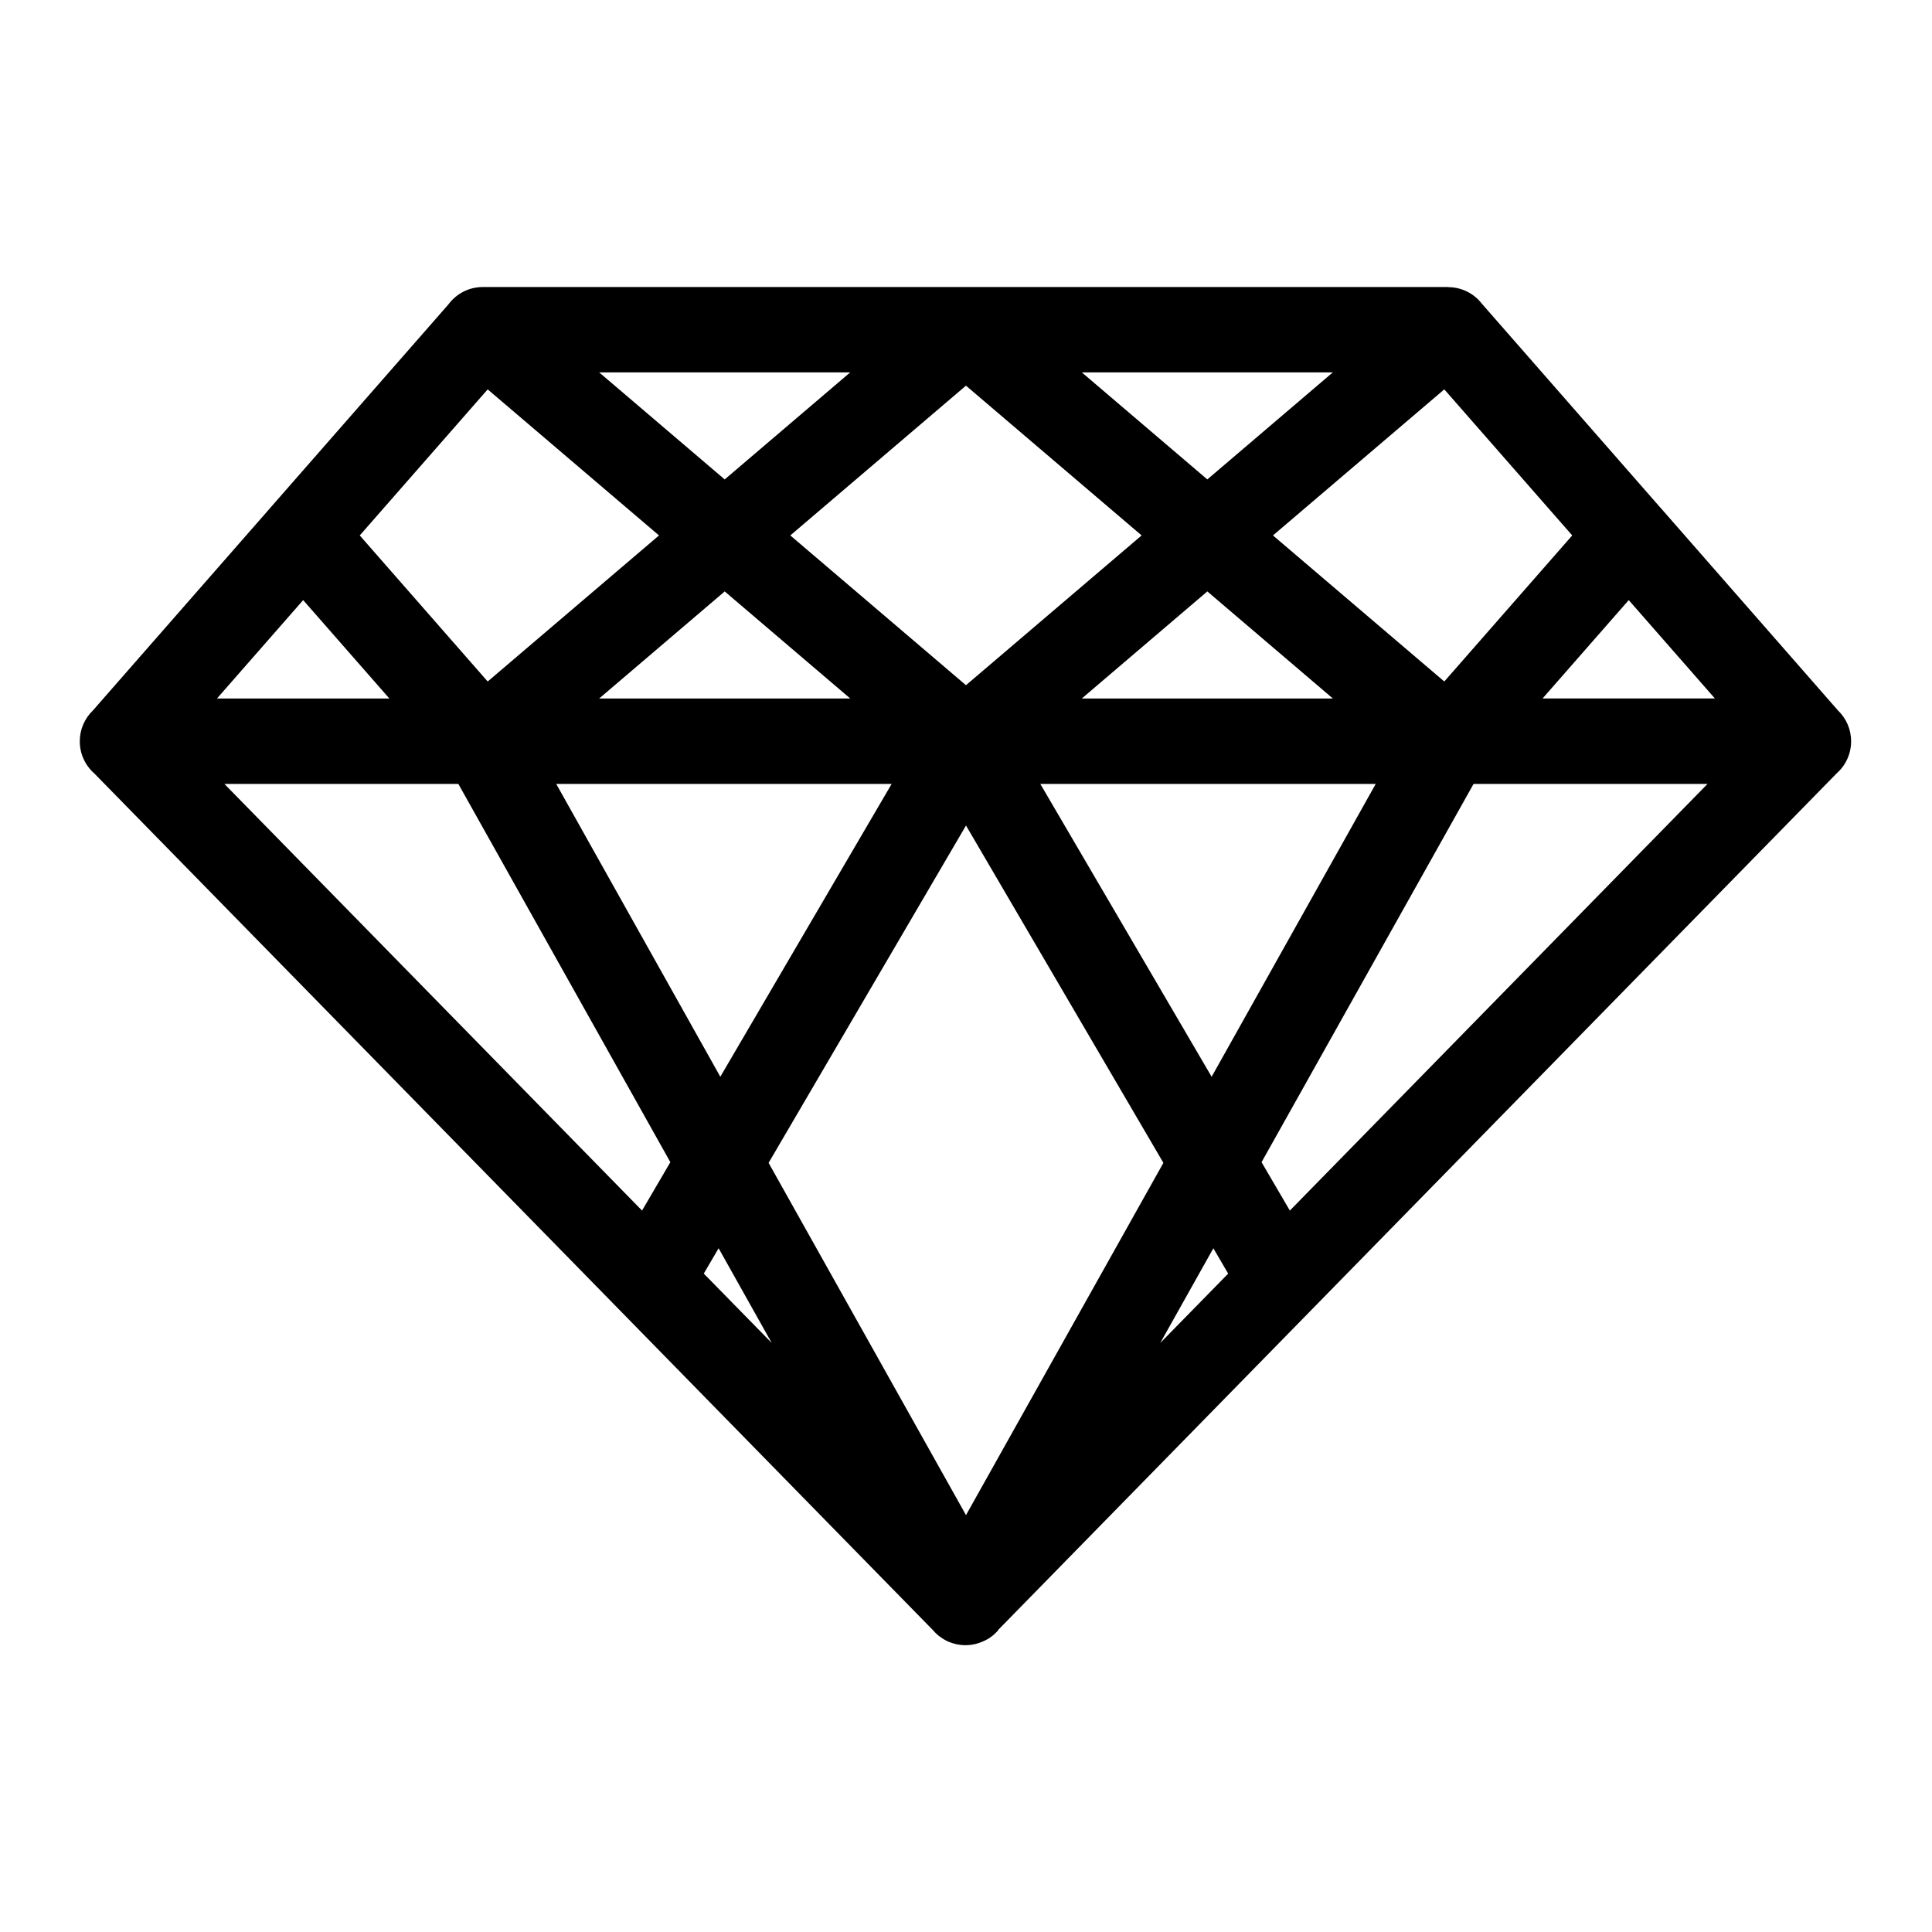 <?xml version="1.0" encoding="UTF-8"?>
<!-- Uploaded to: SVG Repo, www.svgrepo.com, Generator: SVG Repo Mixer Tools -->
<svg fill="#000000" width="800px" height="800px" version="1.1" viewBox="144 144 512 512" xmlns="http://www.w3.org/2000/svg">
 <path d="m451.48 499.9 18-18.379-3.93-6.711zm34.355-35.098 110.67-113.05h-62l-56.18 100.24 7.496 12.816zm-66.141-113.05 45.402 77.598 43.484-77.598zm32.617 100.42-52.312-89.402-52.312 89.402 52.312 93.348zm123.33-149.15-22.84 26.074h45.66l-22.84-26.074zm-167.09 273.01-0.059 0.059-0.031 0.047-0.781 0.781-0.031 0.016-0.094 0.094-0.137 0.121-0.094 0.094c-0.406 0.348-0.832 0.664-1.27 0.953l-0.059 0.031-0.105 0.059-0.176 0.094-0.047 0.031-0.176 0.094-0.105 0.059-0.195 0.105-0.031 0.016-0.453 0.211h-0.016l-0.227 0.105-0.031 0.016c-1.359 0.605-2.781 0.922-4.203 0.969h-0.727c-1.391-0.047-2.797-0.348-4.141-0.922h-0.016l-0.195-0.09-0.059-0.031-0.152-0.074-0.105-0.059-0.047-0.016c-0.59-0.301-1.148-0.648-1.676-1.043-0.152-0.105-0.289-0.227-0.438-0.332l-0.016-0.016-0.18-0.152-0.059-0.059c-0.121-0.105-0.258-0.227-0.363-0.332l-0.215-0.215-0.168-0.18-0.016-0.016-0.152-0.168-0.047-0.047-0.121-0.137-222.35-227.14c-2.359-2.07-3.84-5.125-3.84-8.508 0-3.188 1.316-6.074 3.445-8.133l46.977-53.656 0.258-0.301 47.02-53.703c2.07-2.797 5.379-4.594 9.113-4.594h255.81v0.031c3.188 0 6.348 1.344 8.586 3.945l0.195 0.258 47.324 54.062 0.289 0.316 46.961 53.641c2.133 2.055 3.445 4.941 3.445 8.133 0 3.387-1.48 6.422-3.84 8.508l-222.32 227.11zm118.2-251.43 33.902-38.707-33.902-38.707-45.402 38.707zm-96.066-81.922 33.266 28.371 33.266-28.371h-66.535zm66.535 86.426-33.266-28.371-33.266 28.371h66.535zm-50.68-43.211-46.551-39.691-46.551 39.691 46.551 39.691zm-66.246 65.855h-88.887l43.484 77.598zm-45.855 123.05-3.93 6.711 18 18.379zm-20.285-9.992 7.496-12.816-56.18-100.24h-62l110.67 113.05zm-74.816-178.91 33.902 38.707 45.402-38.707-45.402-38.707zm7.844 43.211-22.84-26.074-22.84 26.074zm88.871-28.371-33.266 28.371h66.535l-33.266-28.371zm0-29.684 33.266-28.371h-66.535l33.266 28.371z"/>
</svg>